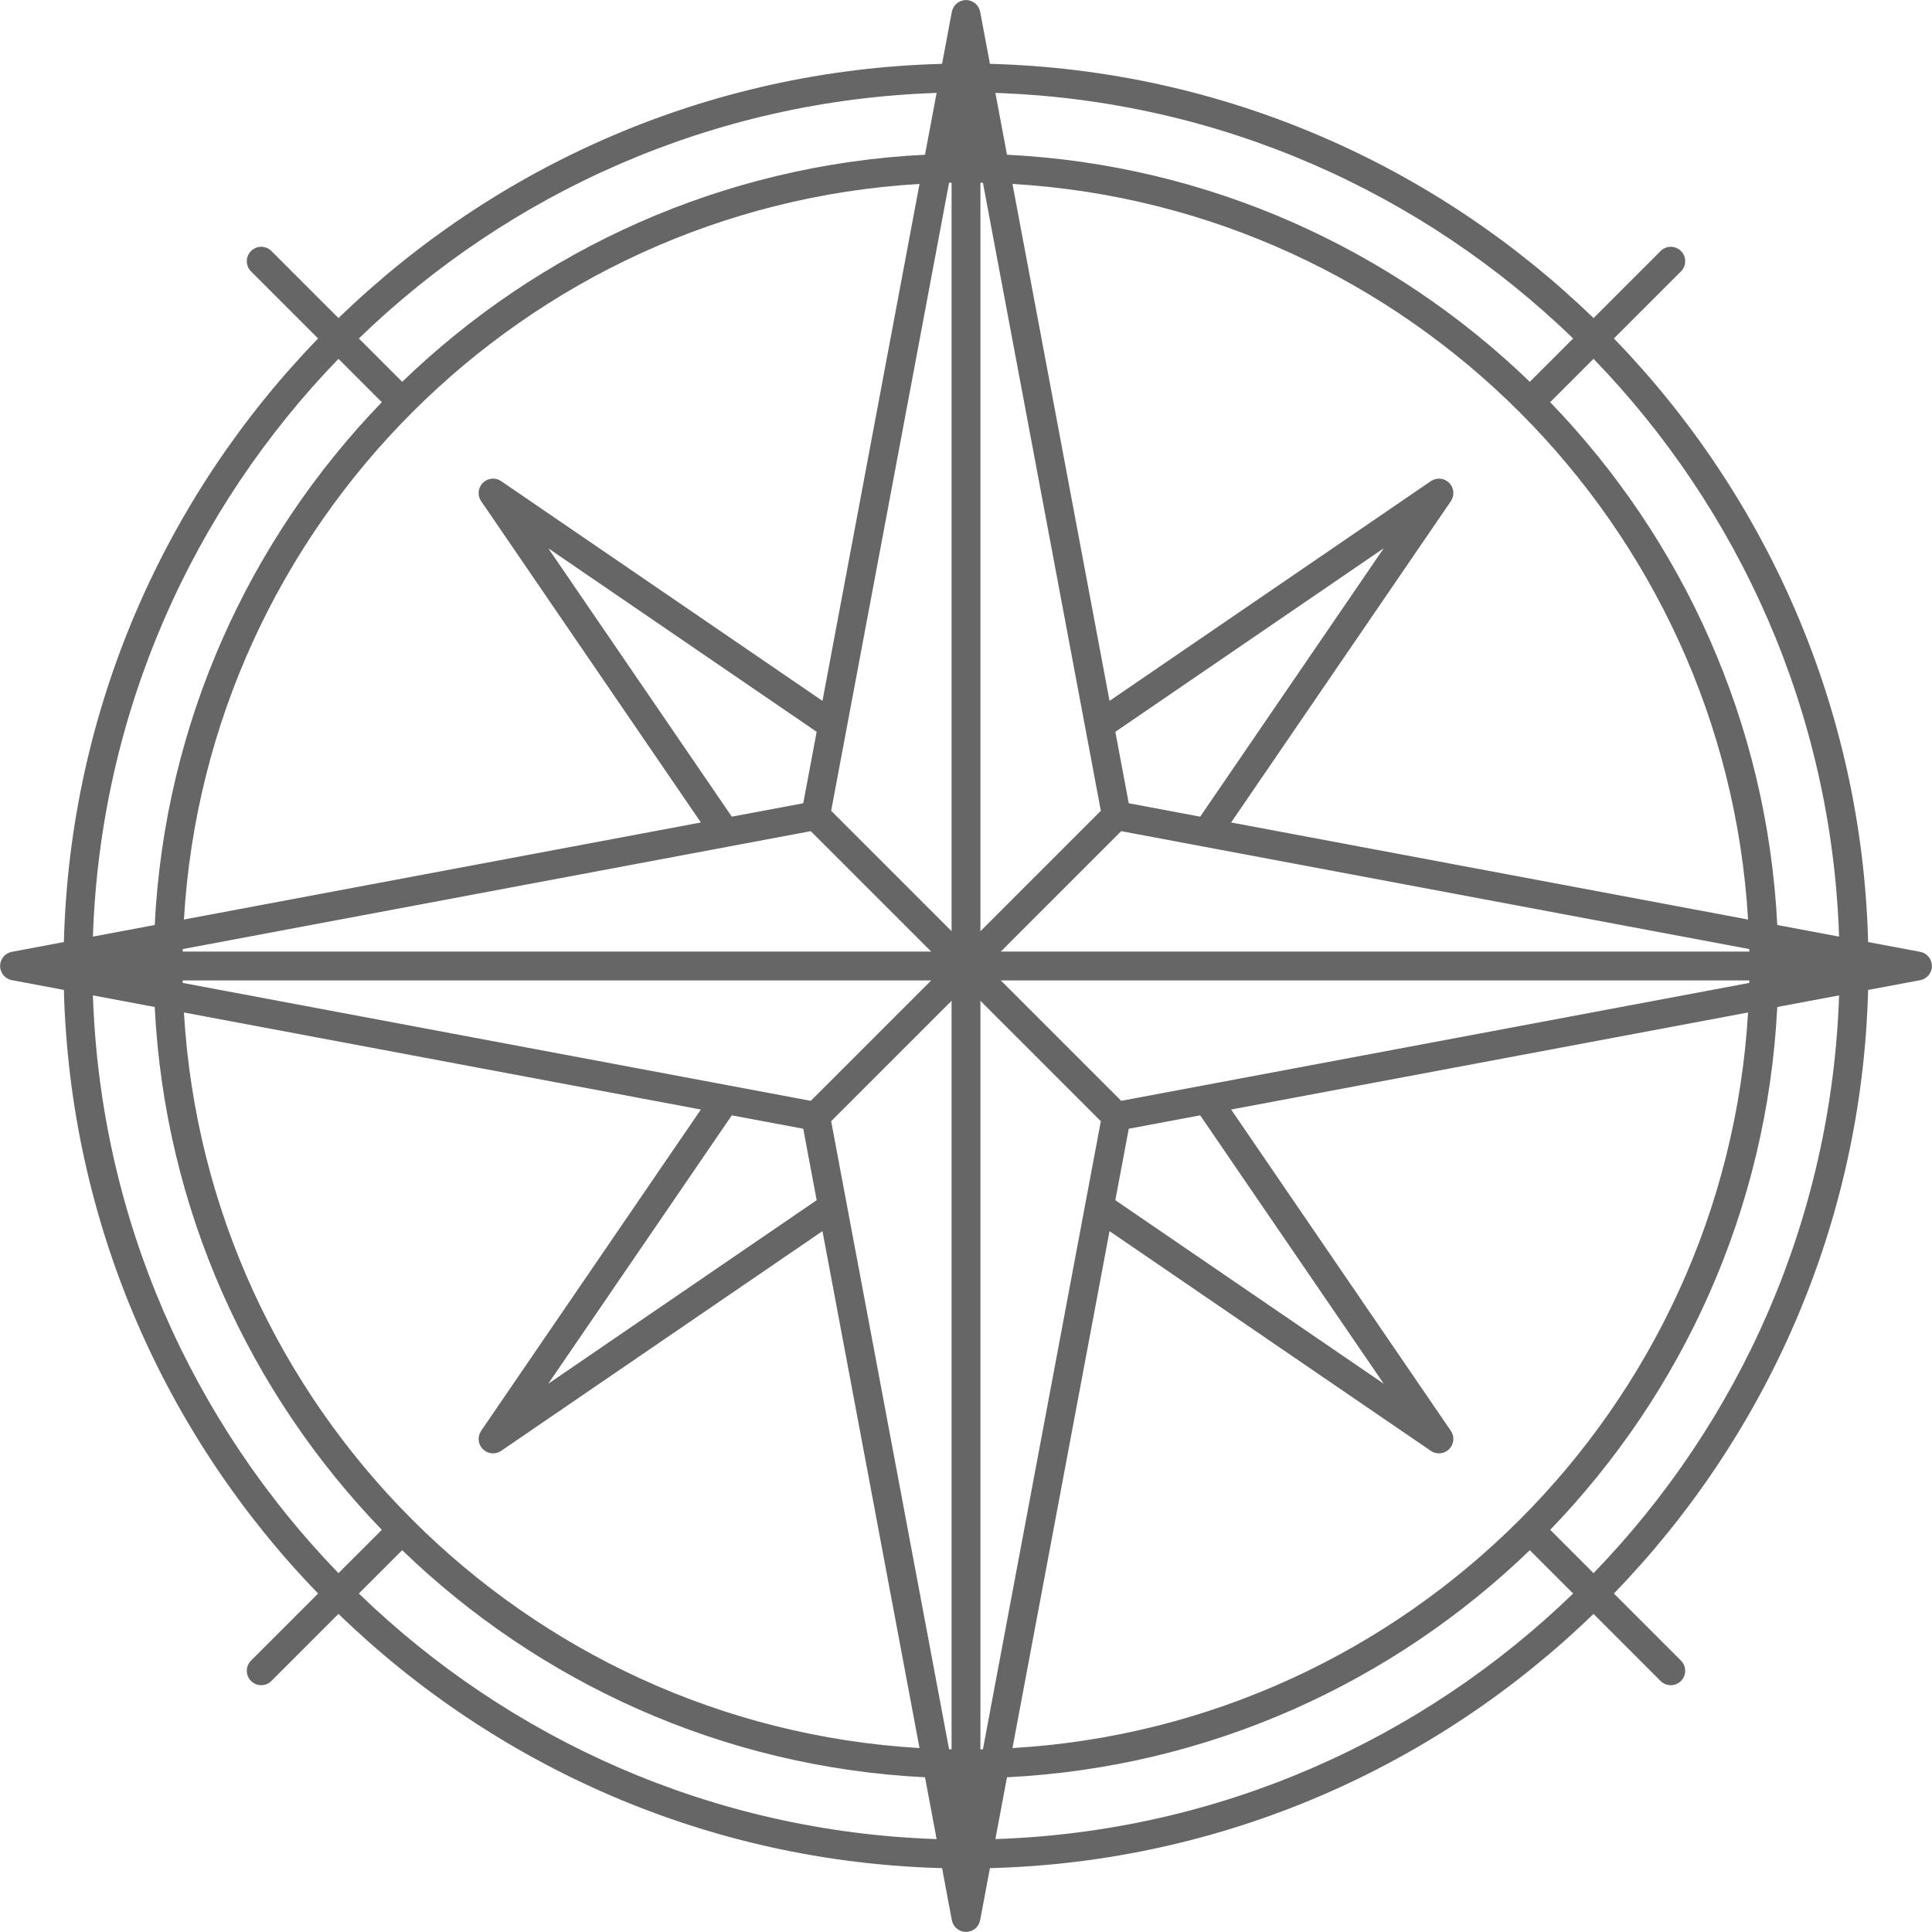 <?xml version="1.0" encoding="UTF-8" standalone="no"?><svg xmlns="http://www.w3.org/2000/svg" xmlns:xlink="http://www.w3.org/1999/xlink" fill="#666666" height="402.2" preserveAspectRatio="xMidYMid meet" version="1" viewBox="54.9 54.9 402.2 402.2" width="402.2" zoomAndPan="magnify"><g id="change1_1"><path d="M454.638,253.051l-10.833-2.034c-1.275-48.751-21.222-92.93-52.926-125.654l13.962-13.963c1.172-1.171,1.172-3.071,0-4.243 c-1.172-1.171-3.069-1.171-4.242,0l-13.962,13.962c-32.725-31.704-76.902-51.649-125.654-52.925l-2.033-10.833 c-0.001-0.008-0.006-0.015-0.006-0.022c-0.014-0.069-0.039-0.134-0.058-0.202c-0.03-0.115-0.062-0.23-0.104-0.339 c-0.027-0.069-0.063-0.133-0.096-0.199c-0.051-0.101-0.102-0.2-0.16-0.294c-0.041-0.063-0.084-0.12-0.129-0.18 c-0.065-0.088-0.135-0.173-0.209-0.252c-0.052-0.055-0.104-0.106-0.16-0.157c-0.078-0.073-0.161-0.141-0.248-0.206 c-0.062-0.045-0.123-0.089-0.188-0.13c-0.092-0.058-0.188-0.108-0.285-0.155c-0.068-0.033-0.135-0.067-0.205-0.095 c-0.111-0.044-0.227-0.076-0.344-0.107c-0.063-0.017-0.124-0.039-0.189-0.051c-0.185-0.036-0.374-0.058-0.567-0.058 s-0.384,0.021-0.569,0.058c-0.064,0.012-0.125,0.034-0.188,0.051c-0.118,0.031-0.233,0.063-0.345,0.107 c-0.07,0.028-0.135,0.062-0.203,0.095c-0.099,0.048-0.195,0.098-0.287,0.156c-0.064,0.041-0.125,0.084-0.186,0.129 c-0.087,0.064-0.17,0.132-0.25,0.206c-0.055,0.05-0.108,0.102-0.159,0.156c-0.075,0.081-0.144,0.167-0.21,0.255 c-0.044,0.059-0.088,0.116-0.127,0.177c-0.061,0.095-0.112,0.196-0.162,0.299c-0.032,0.064-0.066,0.126-0.094,0.194 c-0.046,0.114-0.079,0.235-0.111,0.356c-0.016,0.062-0.039,0.12-0.051,0.182c-0.002,0.009-0.006,0.017-0.007,0.025l-2.034,10.833 c-48.751,1.276-92.93,21.221-125.653,52.926l-13.963-13.963c-1.171-1.172-3.071-1.172-4.242,0c-1.172,1.171-1.172,3.071,0,4.242 l13.963,13.963c-31.705,32.724-51.65,76.902-52.926,125.654l-10.833,2.034c-1.418,0.267-2.446,1.505-2.446,2.949 c0,1.443,1.028,2.682,2.446,2.949l10.833,2.033c1.276,48.752,21.221,92.93,52.926,125.653L107.159,400.6 c-1.172,1.172-1.172,3.07,0,4.242c0.585,0.586,1.354,0.879,2.121,0.879c0.767,0,1.536-0.293,2.121-0.879l13.963-13.963 c32.724,31.704,76.902,51.649,125.653,52.926l2.034,10.833c0.001,0.01,0.005,0.018,0.007,0.025c0.012,0.063,0.035,0.121,0.051,0.183 c0.032,0.121,0.065,0.242,0.111,0.355c0.027,0.067,0.062,0.13,0.094,0.194c0.05,0.103,0.101,0.203,0.162,0.299 c0.04,0.062,0.083,0.118,0.127,0.177c0.066,0.09,0.135,0.175,0.21,0.256c0.051,0.054,0.104,0.105,0.158,0.155 c0.08,0.073,0.163,0.142,0.25,0.206c0.061,0.045,0.122,0.089,0.186,0.13c0.092,0.058,0.188,0.107,0.287,0.155 c0.067,0.032,0.133,0.066,0.203,0.096c0.112,0.044,0.228,0.076,0.345,0.105c0.063,0.018,0.124,0.038,0.188,0.052 c0.185,0.036,0.375,0.058,0.569,0.058s0.384-0.021,0.567-0.058c0.065-0.014,0.127-0.034,0.189-0.052 c0.117-0.029,0.232-0.063,0.344-0.105c0.07-0.028,0.137-0.063,0.205-0.096c0.098-0.048,0.193-0.099,0.285-0.155 c0.064-0.04,0.126-0.085,0.188-0.13c0.087-0.064,0.17-0.133,0.248-0.205c0.057-0.051,0.108-0.104,0.16-0.157 c0.074-0.08,0.144-0.165,0.209-0.253c0.043-0.06,0.088-0.117,0.129-0.18c0.06-0.095,0.109-0.193,0.158-0.294 c0.033-0.066,0.069-0.131,0.098-0.199c0.044-0.108,0.074-0.225,0.104-0.339c0.019-0.067,0.044-0.133,0.058-0.201 c0-0.008,0.005-0.015,0.006-0.022l2.033-10.833c48.752-1.274,92.931-21.222,125.653-52.926l13.963,13.963 c0.586,0.586,1.354,0.879,2.121,0.879c0.768,0,1.535-0.293,2.121-0.879c1.172-1.172,1.172-3.07,0-4.242l-13.962-13.963 c31.704-32.725,51.649-76.902,52.926-125.654l10.833-2.032c1.419-0.269,2.446-1.507,2.446-2.949 C457.082,254.558,456.057,253.318,454.638,253.051z M265.675,418.811l20.205-107.615l66.887,45.742 c0.515,0.352,1.104,0.522,1.692,0.522c0.773,0,1.542-0.298,2.122-0.879c1.021-1.021,1.17-2.623,0.354-3.813l-45.74-66.889 l107.613-20.203C413.974,347.922,347.922,413.975,265.675,418.811z M93.19,265.676l107.615,20.203l-45.742,66.889 c-0.814,1.19-0.666,2.793,0.355,3.813s2.623,1.17,3.814,0.354l66.887-45.74l20.204,107.615 C164.078,413.975,98.026,347.922,93.19,265.676z M246.325,93.19l-20.204,107.616l-66.887-45.742 c-1.191-0.814-2.794-0.665-3.814,0.355c-1.021,1.021-1.17,2.623-0.355,3.814l45.742,66.887L93.19,246.325 C98.026,164.078,164.078,98.026,246.325,93.19z M418.81,246.325l-107.613-20.204l45.74-66.887c0.814-1.191,0.665-2.794-0.354-3.814 c-1.021-1.021-2.625-1.171-3.814-0.355l-66.887,45.741L265.675,93.19C347.922,98.026,413.974,164.078,418.81,246.325z M419.066,253 H263.242l25.07-25.071l130.746,24.547C419.063,252.651,419.063,252.826,419.066,253z M289.882,222.119l-2.792-14.872l55.874-38.21 l-38.211,55.875L289.882,222.119z M284.07,223.687L259,248.758V92.933c0.174,0.003,0.35,0.003,0.523,0.007L284.07,223.687z M253,92.933v155.825l-25.071-25.071L252.477,92.94C252.651,92.936,252.826,92.937,253,92.933z M207.247,224.912l-38.21-55.875 l55.875,38.211l-2.792,14.872L207.247,224.912z M223.687,227.929L248.758,253H92.933c0.003-0.174,0.003-0.349,0.007-0.523 L223.687,227.929z M92.933,259h155.825l-25.071,25.07L92.94,259.523C92.936,259.35,92.937,259.174,92.933,259z M222.119,289.881 l2.792,14.873l-55.875,38.21l38.21-55.875L222.119,289.881z M227.929,288.313L253,263.242v155.824 c-0.174-0.004-0.349-0.002-0.523-0.006L227.929,288.313z M259,419.066V263.242l25.049,25.049c0.008,0.008,0.016,0.012,0.021,0.02 l-24.547,130.75C259.35,419.064,259.174,419.063,259,419.066z M304.753,287.089l38.211,55.875l-55.874-38.21l2.792-14.873 L304.753,287.089z M288.311,284.07c-0.008-0.006-0.013-0.016-0.02-0.021L263.242,259h155.824c-0.003,0.174-0.003,0.35-0.008,0.523 L288.311,284.07z M437.757,249.882l-12.867-2.416c-2.105-42.17-19.736-80.315-47.273-108.839l9.021-9.023 C417.01,160.985,436.207,203.235,437.757,249.882z M382.396,125.362l-9.023,9.023c-28.522-27.538-66.669-45.169-108.839-47.275 l-2.416-12.866C308.765,75.793,351.014,94.99,382.396,125.362z M249.882,74.243l-2.416,12.866 c-42.17,2.106-80.316,19.738-108.839,47.275l-9.023-9.022C160.985,94.99,203.235,75.793,249.882,74.243z M125.362,129.604 l9.022,9.022c-27.538,28.523-45.169,66.669-47.275,108.839l-12.866,2.416C75.793,203.235,94.99,160.985,125.362,129.604z M74.243,262.118l12.866,2.415c2.106,42.171,19.738,80.316,47.275,108.84l-9.022,9.023C94.99,351.016,75.793,308.766,74.243,262.118 z M129.604,386.639l9.023-9.022c28.523,27.536,66.669,45.169,108.839,47.274l2.416,12.866 C203.235,436.207,160.985,417.01,129.604,386.639z M262.117,437.757l2.416-12.866c42.17-2.105,80.314-19.738,108.839-47.274 l9.022,9.022C351.014,417.01,308.764,436.207,262.117,437.757z M386.638,382.396l-9.021-9.023 c27.537-28.523,45.168-66.669,47.273-108.84l12.867-2.415C436.207,308.766,417.01,351.016,386.638,382.396z" fill="inherit"/></g></svg>